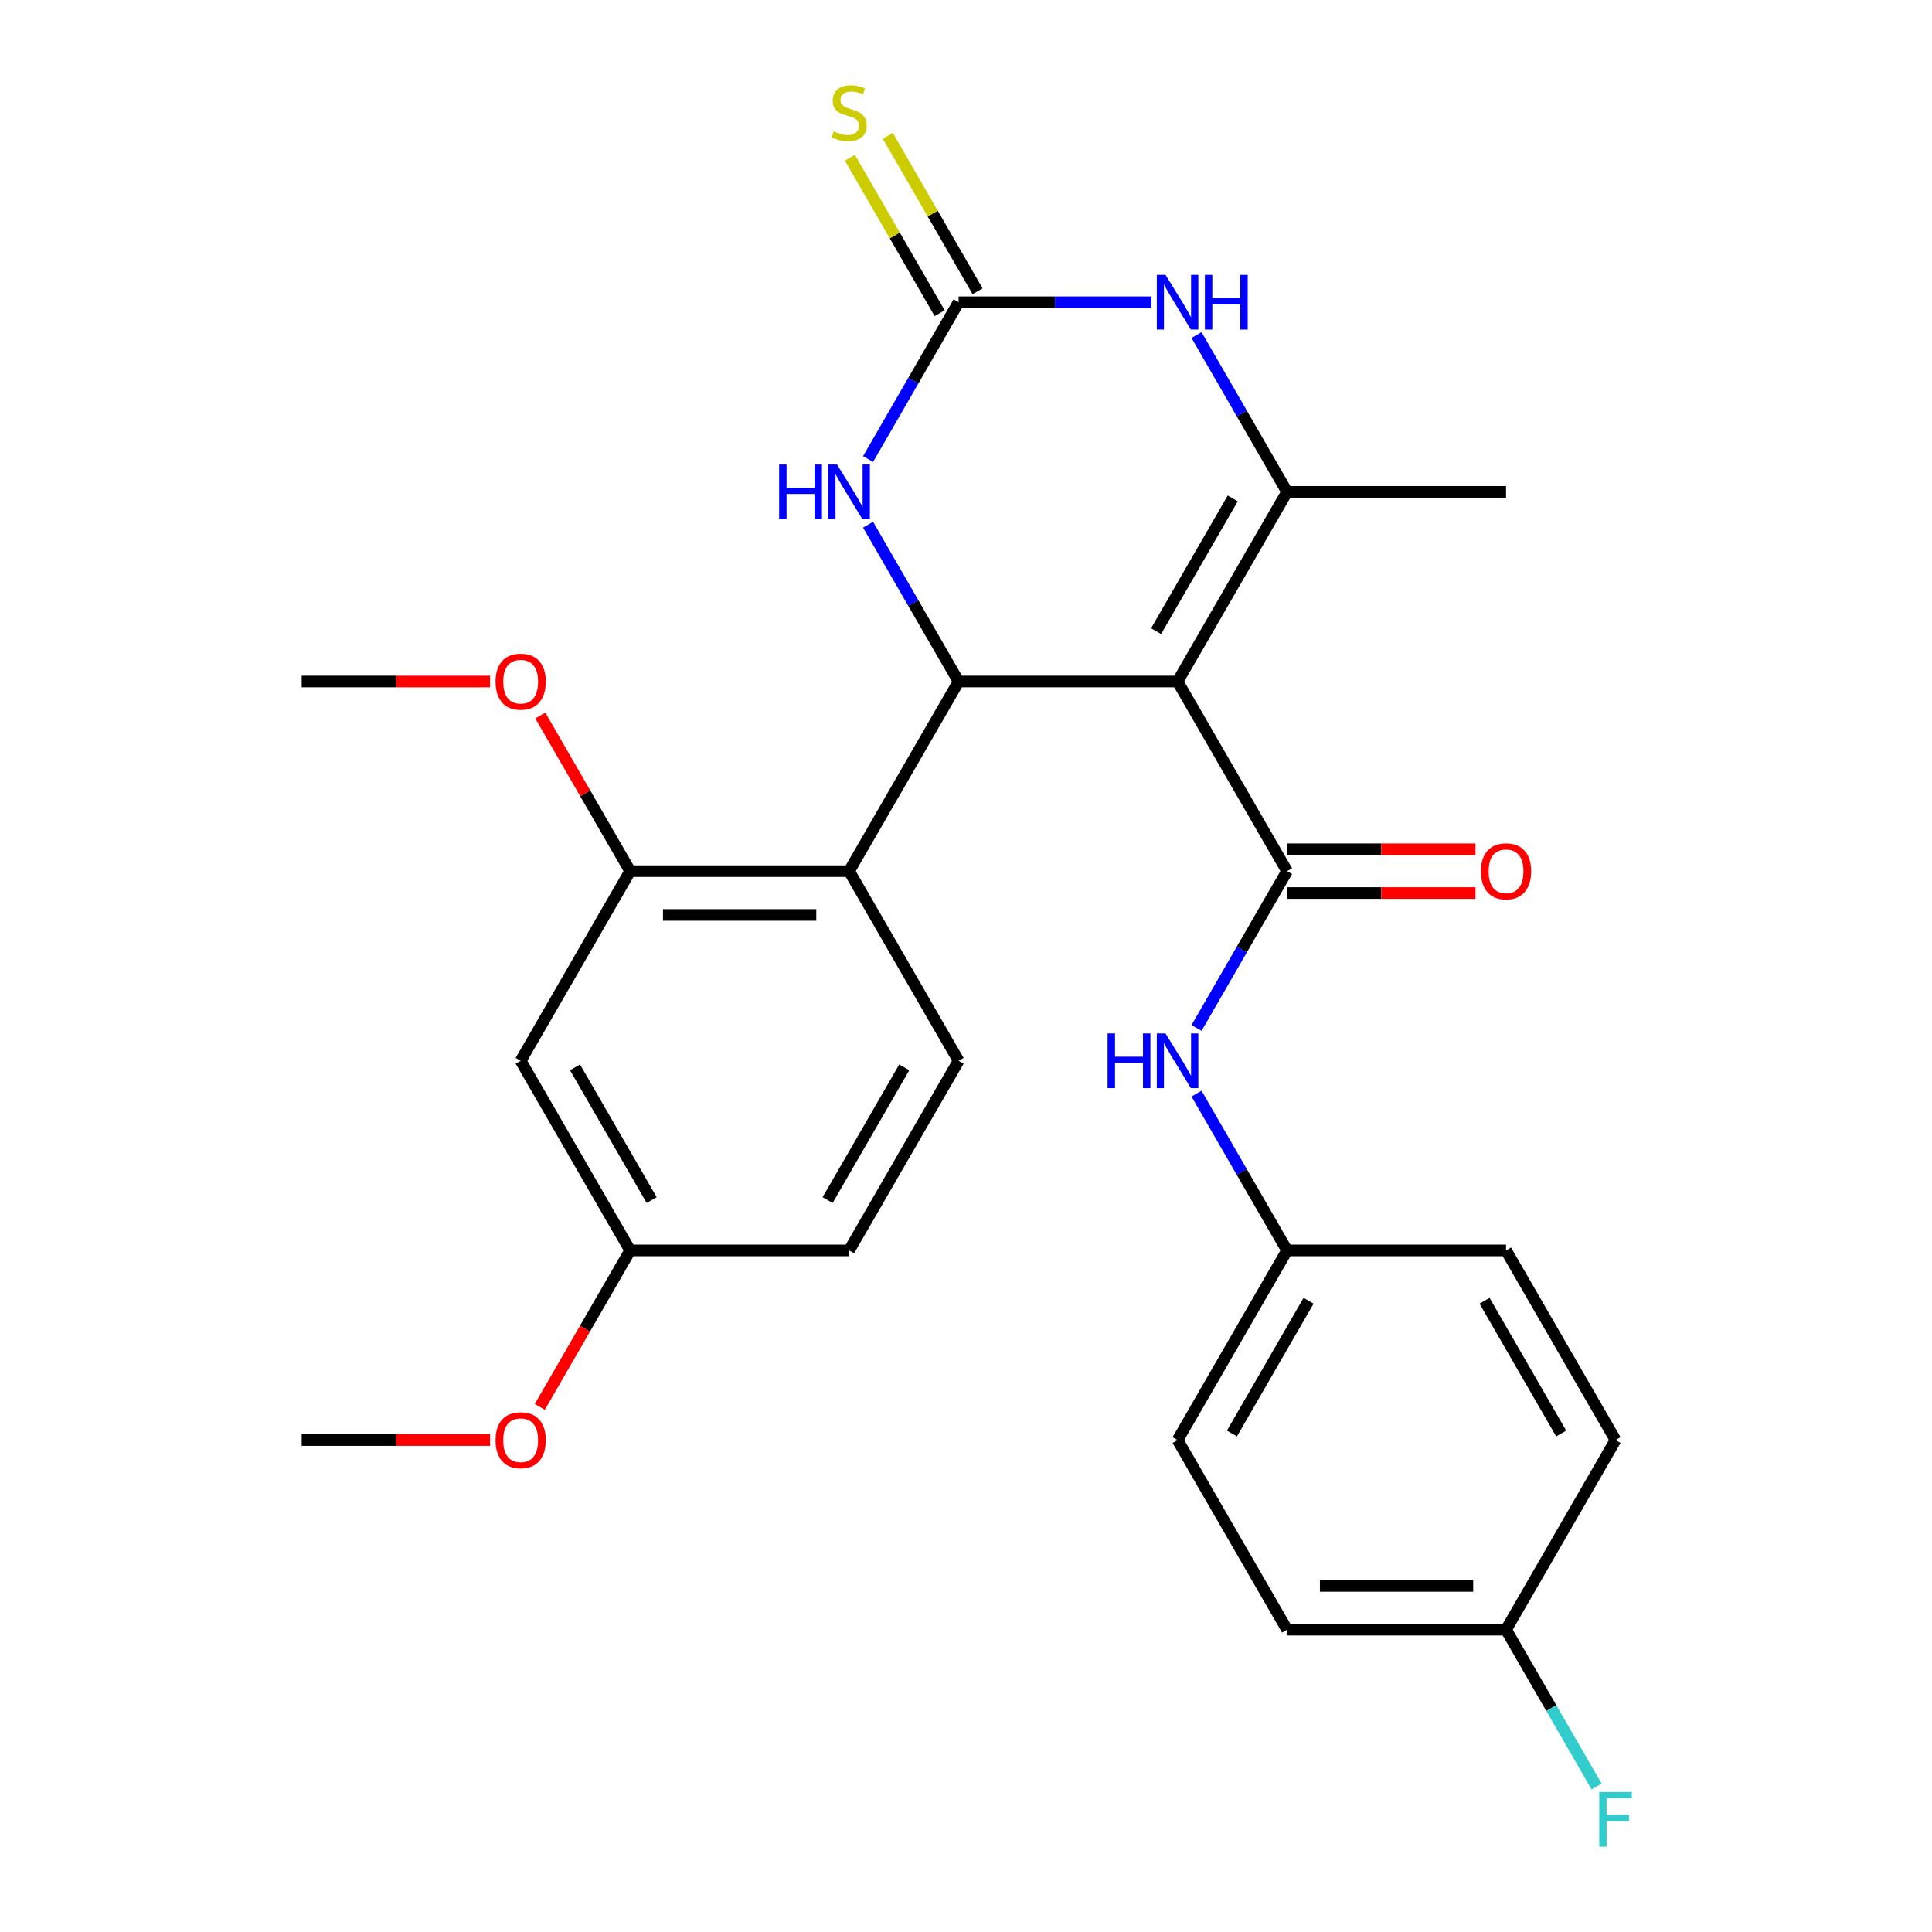 <?xml version='1.0' encoding='iso-8859-1'?>
<svg version='1.1' baseProfile='full'
              xmlns='http://www.w3.org/2000/svg'
                      xmlns:rdkit='http://www.rdkit.org/xml'
                      xmlns:xlink='http://www.w3.org/1999/xlink'
                  xml:space='preserve'
width='1000px' height='1000px' viewBox='0 0 1000 1000'>
<!-- END OF HEADER -->
<rect style='opacity:1.0;fill:#FFFFFF;stroke:none' width='1000' height='1000' x='0' y='0'> </rect>
<path class='bond-0' d='M 609.516,352.748 L 496.176,352.748' style='fill:none;fill-rule:evenodd;stroke:#000000;stroke-width:6px;stroke-linecap:butt;stroke-linejoin:miter;stroke-opacity:1' />
<path class='bond-1' d='M 609.516,352.748 L 666.186,450.904' style='fill:none;fill-rule:evenodd;stroke:#000000;stroke-width:6px;stroke-linecap:butt;stroke-linejoin:miter;stroke-opacity:1' />
<path class='bond-2' d='M 609.516,352.748 L 666.186,254.592' style='fill:none;fill-rule:evenodd;stroke:#000000;stroke-width:6px;stroke-linecap:butt;stroke-linejoin:miter;stroke-opacity:1' />
<path class='bond-2' d='M 598.386,326.691 L 638.055,257.982' style='fill:none;fill-rule:evenodd;stroke:#000000;stroke-width:6px;stroke-linecap:butt;stroke-linejoin:miter;stroke-opacity:1' />
<path class='bond-5' d='M 496.176,352.748 L 472.746,312.167' style='fill:none;fill-rule:evenodd;stroke:#000000;stroke-width:6px;stroke-linecap:butt;stroke-linejoin:miter;stroke-opacity:1' />
<path class='bond-5' d='M 472.746,312.167 L 449.317,271.586' style='fill:none;fill-rule:evenodd;stroke:#0000FF;stroke-width:6px;stroke-linecap:butt;stroke-linejoin:miter;stroke-opacity:1' />
<path class='bond-6' d='M 496.176,352.748 L 439.505,450.904' style='fill:none;fill-rule:evenodd;stroke:#000000;stroke-width:6px;stroke-linecap:butt;stroke-linejoin:miter;stroke-opacity:1' />
<path class='bond-8' d='M 666.186,450.904 L 642.757,491.485' style='fill:none;fill-rule:evenodd;stroke:#000000;stroke-width:6px;stroke-linecap:butt;stroke-linejoin:miter;stroke-opacity:1' />
<path class='bond-8' d='M 642.757,491.485 L 619.327,532.066' style='fill:none;fill-rule:evenodd;stroke:#0000FF;stroke-width:6px;stroke-linecap:butt;stroke-linejoin:miter;stroke-opacity:1' />
<path class='bond-12' d='M 666.186,462.238 L 714.94,462.238' style='fill:none;fill-rule:evenodd;stroke:#000000;stroke-width:6px;stroke-linecap:butt;stroke-linejoin:miter;stroke-opacity:1' />
<path class='bond-12' d='M 714.94,462.238 L 763.693,462.238' style='fill:none;fill-rule:evenodd;stroke:#FF0000;stroke-width:6px;stroke-linecap:butt;stroke-linejoin:miter;stroke-opacity:1' />
<path class='bond-12' d='M 666.186,439.57 L 714.94,439.57' style='fill:none;fill-rule:evenodd;stroke:#000000;stroke-width:6px;stroke-linecap:butt;stroke-linejoin:miter;stroke-opacity:1' />
<path class='bond-12' d='M 714.94,439.57 L 763.693,439.57' style='fill:none;fill-rule:evenodd;stroke:#FF0000;stroke-width:6px;stroke-linecap:butt;stroke-linejoin:miter;stroke-opacity:1' />
<path class='bond-4' d='M 666.186,254.592 L 642.757,214.011' style='fill:none;fill-rule:evenodd;stroke:#000000;stroke-width:6px;stroke-linecap:butt;stroke-linejoin:miter;stroke-opacity:1' />
<path class='bond-4' d='M 642.757,214.011 L 619.327,173.43' style='fill:none;fill-rule:evenodd;stroke:#0000FF;stroke-width:6px;stroke-linecap:butt;stroke-linejoin:miter;stroke-opacity:1' />
<path class='bond-17' d='M 666.186,254.592 L 779.527,254.592' style='fill:none;fill-rule:evenodd;stroke:#000000;stroke-width:6px;stroke-linecap:butt;stroke-linejoin:miter;stroke-opacity:1' />
<path class='bond-3' d='M 496.176,156.437 L 546.059,156.437' style='fill:none;fill-rule:evenodd;stroke:#000000;stroke-width:6px;stroke-linecap:butt;stroke-linejoin:miter;stroke-opacity:1' />
<path class='bond-3' d='M 546.059,156.437 L 595.943,156.437' style='fill:none;fill-rule:evenodd;stroke:#0000FF;stroke-width:6px;stroke-linecap:butt;stroke-linejoin:miter;stroke-opacity:1' />
<path class='bond-11' d='M 505.991,150.77 L 482.77,110.549' style='fill:none;fill-rule:evenodd;stroke:#000000;stroke-width:6px;stroke-linecap:butt;stroke-linejoin:miter;stroke-opacity:1' />
<path class='bond-11' d='M 482.77,110.549 L 459.548,70.327' style='fill:none;fill-rule:evenodd;stroke:#CCCC00;stroke-width:6px;stroke-linecap:butt;stroke-linejoin:miter;stroke-opacity:1' />
<path class='bond-11' d='M 486.36,162.104 L 463.138,121.883' style='fill:none;fill-rule:evenodd;stroke:#000000;stroke-width:6px;stroke-linecap:butt;stroke-linejoin:miter;stroke-opacity:1' />
<path class='bond-11' d='M 463.138,121.883 L 439.917,81.662' style='fill:none;fill-rule:evenodd;stroke:#CCCC00;stroke-width:6px;stroke-linecap:butt;stroke-linejoin:miter;stroke-opacity:1' />
<path class='bond-27' d='M 496.176,156.437 L 472.746,197.018' style='fill:none;fill-rule:evenodd;stroke:#000000;stroke-width:6px;stroke-linecap:butt;stroke-linejoin:miter;stroke-opacity:1' />
<path class='bond-27' d='M 472.746,197.018 L 449.317,237.599' style='fill:none;fill-rule:evenodd;stroke:#0000FF;stroke-width:6px;stroke-linecap:butt;stroke-linejoin:miter;stroke-opacity:1' />
<path class='bond-7' d='M 439.505,450.904 L 326.165,450.904' style='fill:none;fill-rule:evenodd;stroke:#000000;stroke-width:6px;stroke-linecap:butt;stroke-linejoin:miter;stroke-opacity:1' />
<path class='bond-7' d='M 422.504,473.572 L 343.166,473.572' style='fill:none;fill-rule:evenodd;stroke:#000000;stroke-width:6px;stroke-linecap:butt;stroke-linejoin:miter;stroke-opacity:1' />
<path class='bond-9' d='M 439.505,450.904 L 496.176,549.06' style='fill:none;fill-rule:evenodd;stroke:#000000;stroke-width:6px;stroke-linecap:butt;stroke-linejoin:miter;stroke-opacity:1' />
<path class='bond-10' d='M 326.165,450.904 L 269.495,549.06' style='fill:none;fill-rule:evenodd;stroke:#000000;stroke-width:6px;stroke-linecap:butt;stroke-linejoin:miter;stroke-opacity:1' />
<path class='bond-16' d='M 326.165,450.904 L 302.909,410.623' style='fill:none;fill-rule:evenodd;stroke:#000000;stroke-width:6px;stroke-linecap:butt;stroke-linejoin:miter;stroke-opacity:1' />
<path class='bond-16' d='M 302.909,410.623 L 279.652,370.342' style='fill:none;fill-rule:evenodd;stroke:#FF0000;stroke-width:6px;stroke-linecap:butt;stroke-linejoin:miter;stroke-opacity:1' />
<path class='bond-13' d='M 619.327,566.053 L 642.757,606.634' style='fill:none;fill-rule:evenodd;stroke:#0000FF;stroke-width:6px;stroke-linecap:butt;stroke-linejoin:miter;stroke-opacity:1' />
<path class='bond-13' d='M 642.757,606.634 L 666.186,647.215' style='fill:none;fill-rule:evenodd;stroke:#000000;stroke-width:6px;stroke-linecap:butt;stroke-linejoin:miter;stroke-opacity:1' />
<path class='bond-15' d='M 496.176,549.06 L 439.505,647.215' style='fill:none;fill-rule:evenodd;stroke:#000000;stroke-width:6px;stroke-linecap:butt;stroke-linejoin:miter;stroke-opacity:1' />
<path class='bond-15' d='M 468.044,552.449 L 428.375,621.158' style='fill:none;fill-rule:evenodd;stroke:#000000;stroke-width:6px;stroke-linecap:butt;stroke-linejoin:miter;stroke-opacity:1' />
<path class='bond-29' d='M 269.495,549.06 L 326.165,647.215' style='fill:none;fill-rule:evenodd;stroke:#000000;stroke-width:6px;stroke-linecap:butt;stroke-linejoin:miter;stroke-opacity:1' />
<path class='bond-29' d='M 297.626,552.449 L 337.296,621.158' style='fill:none;fill-rule:evenodd;stroke:#000000;stroke-width:6px;stroke-linecap:butt;stroke-linejoin:miter;stroke-opacity:1' />
<path class='bond-20' d='M 666.186,647.215 L 779.527,647.215' style='fill:none;fill-rule:evenodd;stroke:#000000;stroke-width:6px;stroke-linecap:butt;stroke-linejoin:miter;stroke-opacity:1' />
<path class='bond-21' d='M 666.186,647.215 L 609.516,745.371' style='fill:none;fill-rule:evenodd;stroke:#000000;stroke-width:6px;stroke-linecap:butt;stroke-linejoin:miter;stroke-opacity:1' />
<path class='bond-21' d='M 677.317,673.273 L 637.648,741.982' style='fill:none;fill-rule:evenodd;stroke:#000000;stroke-width:6px;stroke-linecap:butt;stroke-linejoin:miter;stroke-opacity:1' />
<path class='bond-14' d='M 326.165,647.215 L 439.505,647.215' style='fill:none;fill-rule:evenodd;stroke:#000000;stroke-width:6px;stroke-linecap:butt;stroke-linejoin:miter;stroke-opacity:1' />
<path class='bond-24' d='M 326.165,647.215 L 302.782,687.717' style='fill:none;fill-rule:evenodd;stroke:#000000;stroke-width:6px;stroke-linecap:butt;stroke-linejoin:miter;stroke-opacity:1' />
<path class='bond-24' d='M 302.782,687.717 L 279.398,728.218' style='fill:none;fill-rule:evenodd;stroke:#FF0000;stroke-width:6px;stroke-linecap:butt;stroke-linejoin:miter;stroke-opacity:1' />
<path class='bond-25' d='M 253.661,352.748 L 204.908,352.748' style='fill:none;fill-rule:evenodd;stroke:#FF0000;stroke-width:6px;stroke-linecap:butt;stroke-linejoin:miter;stroke-opacity:1' />
<path class='bond-25' d='M 204.908,352.748 L 156.154,352.748' style='fill:none;fill-rule:evenodd;stroke:#000000;stroke-width:6px;stroke-linecap:butt;stroke-linejoin:miter;stroke-opacity:1' />
<path class='bond-18' d='M 779.527,843.527 L 666.186,843.527' style='fill:none;fill-rule:evenodd;stroke:#000000;stroke-width:6px;stroke-linecap:butt;stroke-linejoin:miter;stroke-opacity:1' />
<path class='bond-18' d='M 762.526,820.859 L 683.188,820.859' style='fill:none;fill-rule:evenodd;stroke:#000000;stroke-width:6px;stroke-linecap:butt;stroke-linejoin:miter;stroke-opacity:1' />
<path class='bond-19' d='M 779.527,843.527 L 802.956,884.108' style='fill:none;fill-rule:evenodd;stroke:#000000;stroke-width:6px;stroke-linecap:butt;stroke-linejoin:miter;stroke-opacity:1' />
<path class='bond-19' d='M 802.956,884.108 L 826.386,924.689' style='fill:none;fill-rule:evenodd;stroke:#33CCCC;stroke-width:6px;stroke-linecap:butt;stroke-linejoin:miter;stroke-opacity:1' />
<path class='bond-28' d='M 779.527,843.527 L 836.197,745.371' style='fill:none;fill-rule:evenodd;stroke:#000000;stroke-width:6px;stroke-linecap:butt;stroke-linejoin:miter;stroke-opacity:1' />
<path class='bond-22' d='M 779.527,647.215 L 836.197,745.371' style='fill:none;fill-rule:evenodd;stroke:#000000;stroke-width:6px;stroke-linecap:butt;stroke-linejoin:miter;stroke-opacity:1' />
<path class='bond-22' d='M 768.396,673.273 L 808.066,741.982' style='fill:none;fill-rule:evenodd;stroke:#000000;stroke-width:6px;stroke-linecap:butt;stroke-linejoin:miter;stroke-opacity:1' />
<path class='bond-23' d='M 609.516,745.371 L 666.186,843.527' style='fill:none;fill-rule:evenodd;stroke:#000000;stroke-width:6px;stroke-linecap:butt;stroke-linejoin:miter;stroke-opacity:1' />
<path class='bond-26' d='M 253.661,745.371 L 204.908,745.371' style='fill:none;fill-rule:evenodd;stroke:#FF0000;stroke-width:6px;stroke-linecap:butt;stroke-linejoin:miter;stroke-opacity:1' />
<path class='bond-26' d='M 204.908,745.371 L 156.154,745.371' style='fill:none;fill-rule:evenodd;stroke:#000000;stroke-width:6px;stroke-linecap:butt;stroke-linejoin:miter;stroke-opacity:1' />
<path  class='atom-5' d='M 603.256 142.277
L 612.536 157.277
Q 613.456 158.757, 614.936 161.437
Q 616.416 164.117, 616.496 164.277
L 616.496 142.277
L 620.256 142.277
L 620.256 170.597
L 616.376 170.597
L 606.416 154.197
Q 605.256 152.277, 604.016 150.077
Q 602.816 147.877, 602.456 147.197
L 602.456 170.597
L 598.776 170.597
L 598.776 142.277
L 603.256 142.277
' fill='#0000FF'/>
<path  class='atom-5' d='M 623.656 142.277
L 627.496 142.277
L 627.496 154.317
L 641.976 154.317
L 641.976 142.277
L 645.816 142.277
L 645.816 170.597
L 641.976 170.597
L 641.976 157.517
L 627.496 157.517
L 627.496 170.597
L 623.656 170.597
L 623.656 142.277
' fill='#0000FF'/>
<path  class='atom-6' d='M 403.285 240.432
L 407.125 240.432
L 407.125 252.472
L 421.605 252.472
L 421.605 240.432
L 425.445 240.432
L 425.445 268.752
L 421.605 268.752
L 421.605 255.672
L 407.125 255.672
L 407.125 268.752
L 403.285 268.752
L 403.285 240.432
' fill='#0000FF'/>
<path  class='atom-6' d='M 433.245 240.432
L 442.525 255.432
Q 443.445 256.912, 444.925 259.592
Q 446.405 262.272, 446.485 262.432
L 446.485 240.432
L 450.245 240.432
L 450.245 268.752
L 446.365 268.752
L 436.405 252.352
Q 435.245 250.432, 434.005 248.232
Q 432.805 246.032, 432.445 245.352
L 432.445 268.752
L 428.765 268.752
L 428.765 240.432
L 433.245 240.432
' fill='#0000FF'/>
<path  class='atom-9' d='M 573.296 534.9
L 577.136 534.9
L 577.136 546.94
L 591.616 546.94
L 591.616 534.9
L 595.456 534.9
L 595.456 563.22
L 591.616 563.22
L 591.616 550.14
L 577.136 550.14
L 577.136 563.22
L 573.296 563.22
L 573.296 534.9
' fill='#0000FF'/>
<path  class='atom-9' d='M 603.256 534.9
L 612.536 549.9
Q 613.456 551.38, 614.936 554.06
Q 616.416 556.74, 616.496 556.9
L 616.496 534.9
L 620.256 534.9
L 620.256 563.22
L 616.376 563.22
L 606.416 546.82
Q 605.256 544.9, 604.016 542.7
Q 602.816 540.5, 602.456 539.82
L 602.456 563.22
L 598.776 563.22
L 598.776 534.9
L 603.256 534.9
' fill='#0000FF'/>
<path  class='atom-12' d='M 431.505 68.001
Q 431.825 68.121, 433.145 68.681
Q 434.465 69.241, 435.905 69.601
Q 437.385 69.921, 438.825 69.921
Q 441.505 69.921, 443.065 68.641
Q 444.625 67.321, 444.625 65.041
Q 444.625 63.481, 443.825 62.521
Q 443.065 61.561, 441.865 61.041
Q 440.665 60.521, 438.665 59.921
Q 436.145 59.161, 434.625 58.441
Q 433.145 57.721, 432.065 56.201
Q 431.025 54.681, 431.025 52.121
Q 431.025 48.561, 433.425 46.361
Q 435.865 44.161, 440.665 44.161
Q 443.945 44.161, 447.665 45.721
L 446.745 48.801
Q 443.345 47.401, 440.785 47.401
Q 438.025 47.401, 436.505 48.561
Q 434.985 49.681, 435.025 51.641
Q 435.025 53.161, 435.785 54.081
Q 436.585 55.001, 437.705 55.521
Q 438.865 56.041, 440.785 56.641
Q 443.345 57.441, 444.865 58.241
Q 446.385 59.041, 447.465 60.681
Q 448.585 62.281, 448.585 65.041
Q 448.585 68.961, 445.945 71.081
Q 443.345 73.161, 438.985 73.161
Q 436.465 73.161, 434.545 72.601
Q 432.665 72.081, 430.425 71.161
L 431.505 68.001
' fill='#CCCC00'/>
<path  class='atom-13' d='M 766.527 450.984
Q 766.527 444.184, 769.887 440.384
Q 773.247 436.584, 779.527 436.584
Q 785.807 436.584, 789.167 440.384
Q 792.527 444.184, 792.527 450.984
Q 792.527 457.864, 789.127 461.784
Q 785.727 465.664, 779.527 465.664
Q 773.287 465.664, 769.887 461.784
Q 766.527 457.904, 766.527 450.984
M 779.527 462.464
Q 783.847 462.464, 786.167 459.584
Q 788.527 456.664, 788.527 450.984
Q 788.527 445.424, 786.167 442.624
Q 783.847 439.784, 779.527 439.784
Q 775.207 439.784, 772.847 442.584
Q 770.527 445.384, 770.527 450.984
Q 770.527 456.704, 772.847 459.584
Q 775.207 462.464, 779.527 462.464
' fill='#FF0000'/>
<path  class='atom-17' d='M 256.495 352.828
Q 256.495 346.028, 259.855 342.228
Q 263.215 338.428, 269.495 338.428
Q 275.775 338.428, 279.135 342.228
Q 282.495 346.028, 282.495 352.828
Q 282.495 359.708, 279.095 363.628
Q 275.695 367.508, 269.495 367.508
Q 263.255 367.508, 259.855 363.628
Q 256.495 359.748, 256.495 352.828
M 269.495 364.308
Q 273.815 364.308, 276.135 361.428
Q 278.495 358.508, 278.495 352.828
Q 278.495 347.268, 276.135 344.468
Q 273.815 341.628, 269.495 341.628
Q 265.175 341.628, 262.815 344.428
Q 260.495 347.228, 260.495 352.828
Q 260.495 358.548, 262.815 361.428
Q 265.175 364.308, 269.495 364.308
' fill='#FF0000'/>
<path  class='atom-20' d='M 827.777 927.523
L 844.617 927.523
L 844.617 930.763
L 831.577 930.763
L 831.577 939.363
L 843.177 939.363
L 843.177 942.643
L 831.577 942.643
L 831.577 955.843
L 827.777 955.843
L 827.777 927.523
' fill='#33CCCC'/>
<path  class='atom-25' d='M 256.495 745.451
Q 256.495 738.651, 259.855 734.851
Q 263.215 731.051, 269.495 731.051
Q 275.775 731.051, 279.135 734.851
Q 282.495 738.651, 282.495 745.451
Q 282.495 752.331, 279.095 756.251
Q 275.695 760.131, 269.495 760.131
Q 263.255 760.131, 259.855 756.251
Q 256.495 752.371, 256.495 745.451
M 269.495 756.931
Q 273.815 756.931, 276.135 754.051
Q 278.495 751.131, 278.495 745.451
Q 278.495 739.891, 276.135 737.091
Q 273.815 734.251, 269.495 734.251
Q 265.175 734.251, 262.815 737.051
Q 260.495 739.851, 260.495 745.451
Q 260.495 751.171, 262.815 754.051
Q 265.175 756.931, 269.495 756.931
' fill='#FF0000'/>
</svg>
